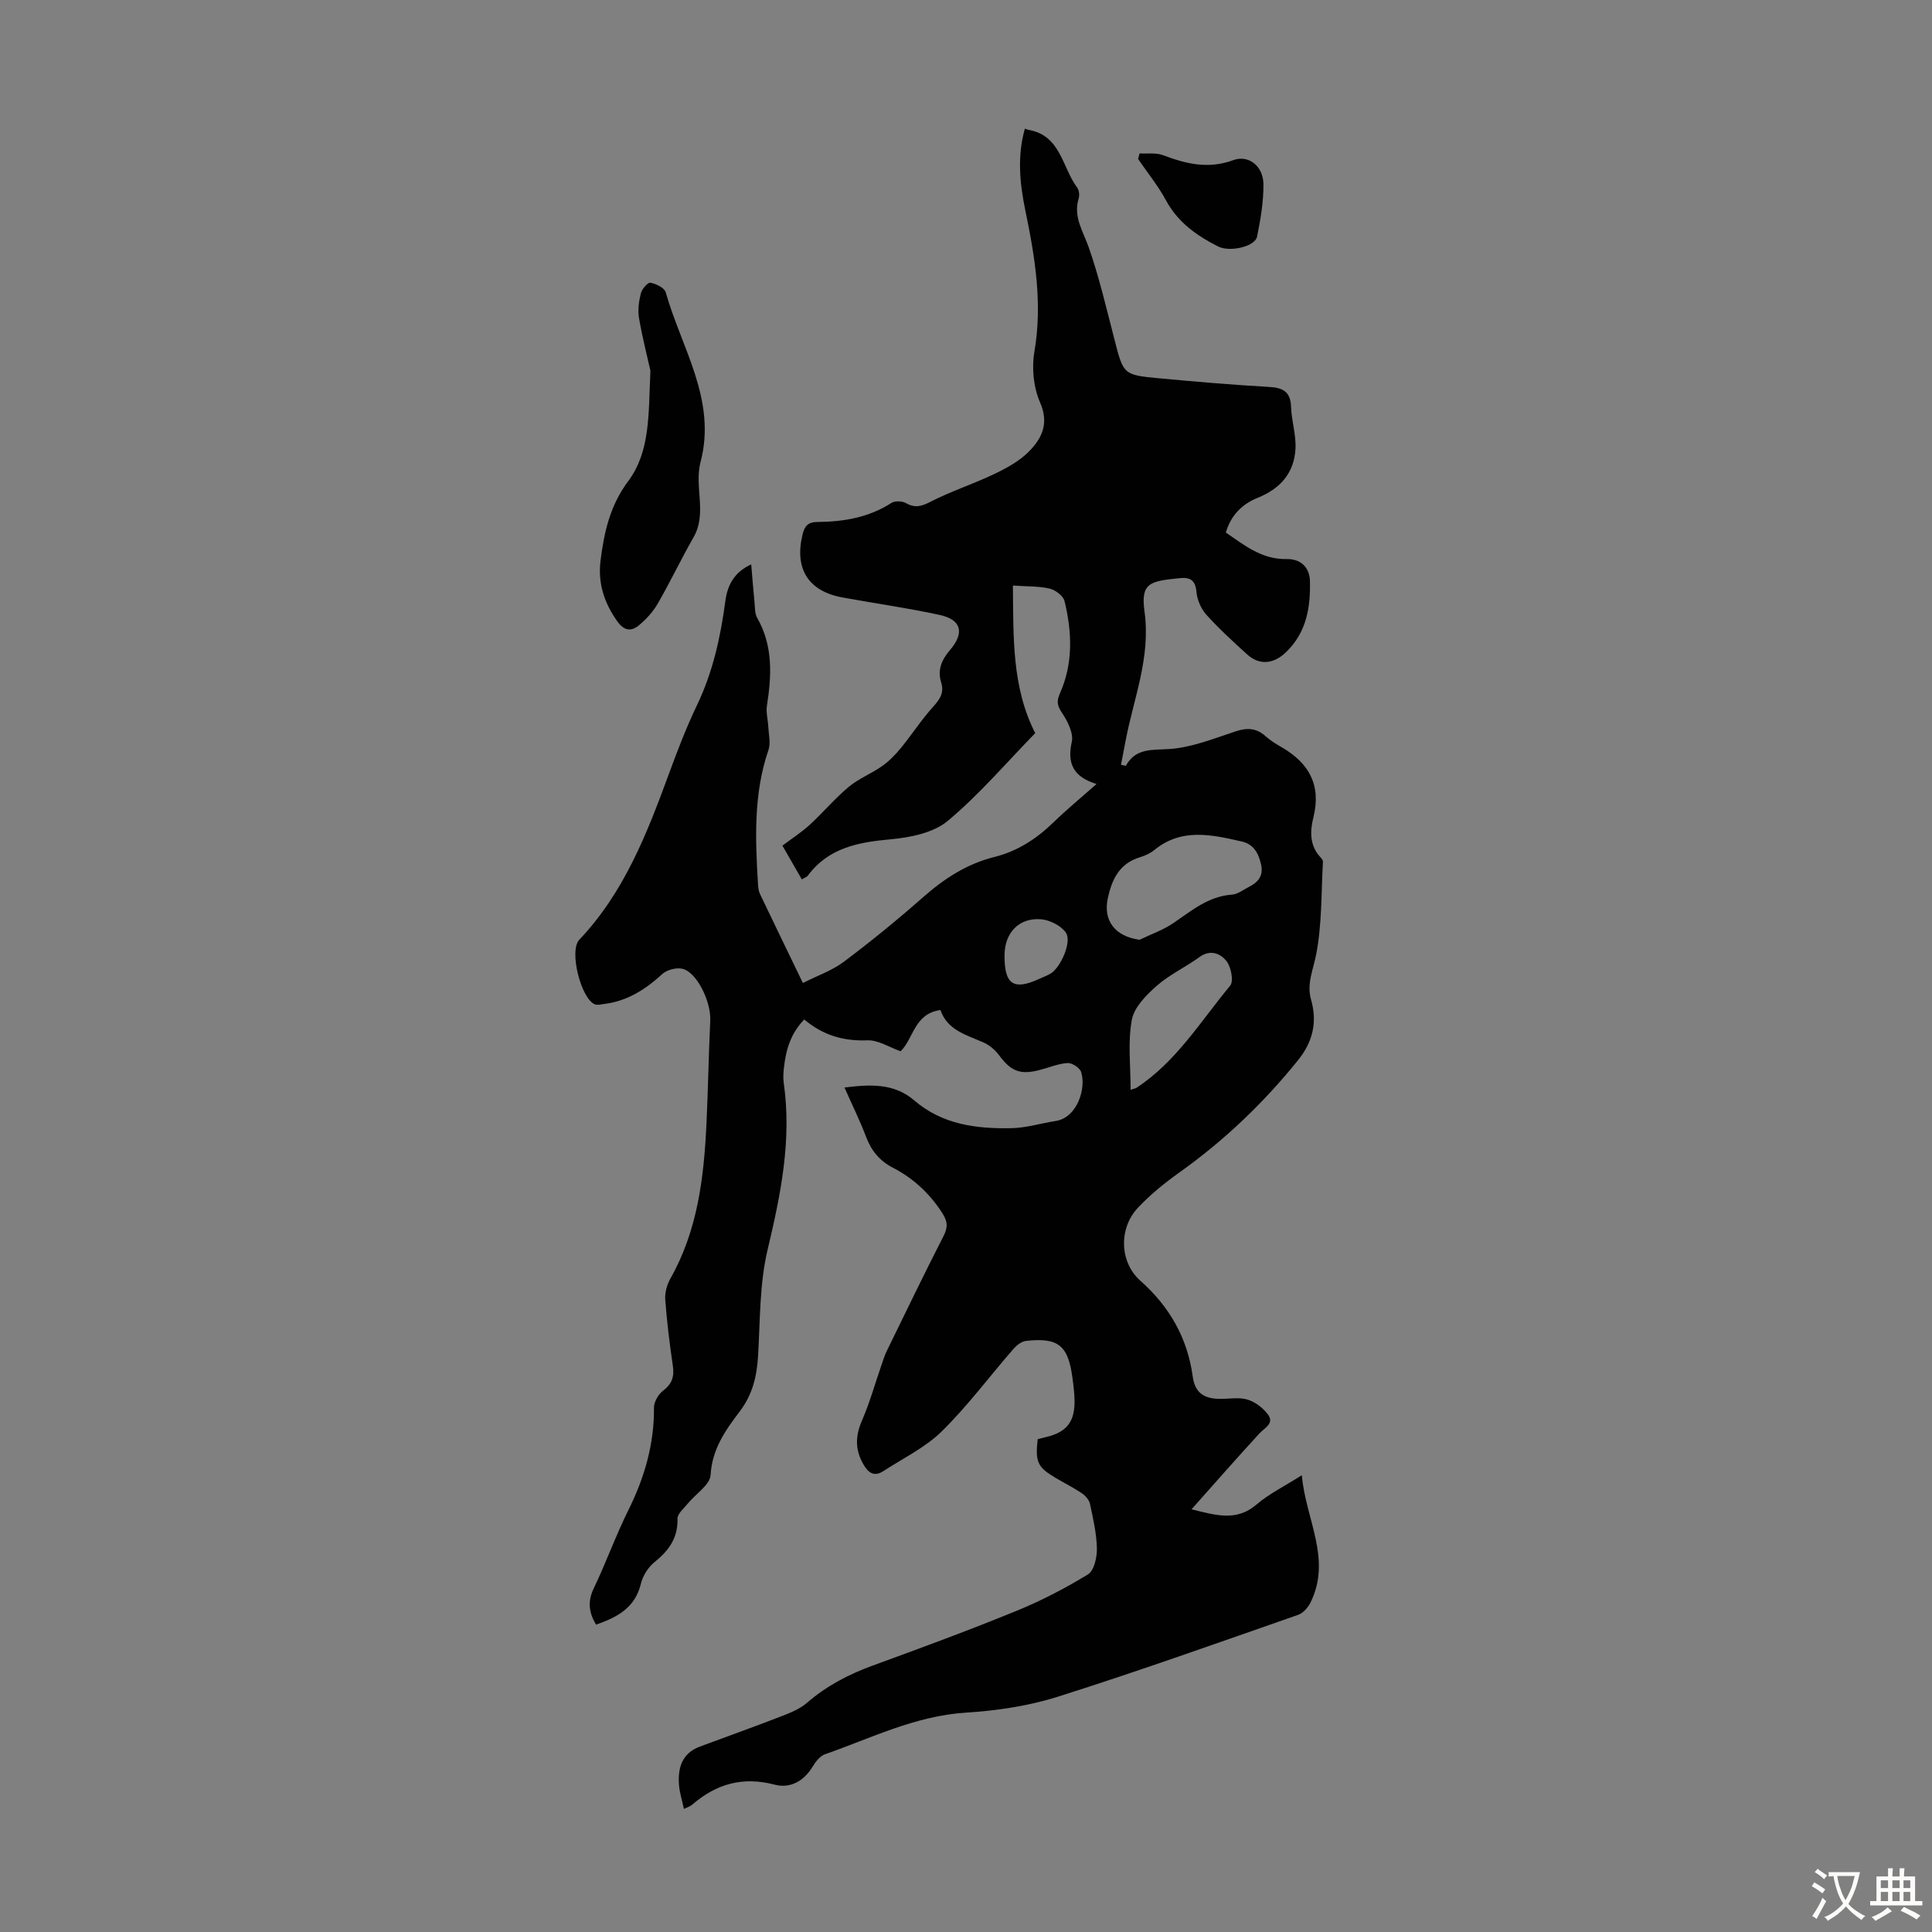 <svg enable-background="new 0 0 400 400" viewBox="0 0 400 400" xmlns="http://www.w3.org/2000/svg"><rect x="0" y="0" width="400" height="400" fill="#808080" stroke="none"/><g fill="#010102"><path d="m141.6 374.52c-.39-1.84-.92-3.44-1.03-5.07-.24-3.47.65-6.46 4.31-7.83 5.54-2.07 11.11-4.04 16.62-6.18 1.94-.75 4.02-1.55 5.56-2.88 4.05-3.5 8.6-5.89 13.59-7.71 9.97-3.63 19.94-7.31 29.76-11.32 5.13-2.09 10.12-4.68 14.84-7.57 1.27-.78 1.88-3.52 1.85-5.34-.06-3.1-.78-6.2-1.43-9.26-.18-.83-.96-1.71-1.7-2.21-1.76-1.18-3.67-2.13-5.5-3.22-3.66-2.17-4.16-3.26-3.63-7.97.52-.13 1.12-.29 1.73-.43 4.28-1.01 5.99-3.17 5.9-7.64-.03-1.56-.23-3.13-.44-4.68-.88-6.67-2.95-8.35-9.66-7.58-.94.11-1.95.96-2.62 1.73-4.92 5.66-9.42 11.73-14.75 16.97-3.41 3.36-7.98 5.55-12.06 8.22-2.02 1.32-3.23.33-4.26-1.51-1.68-2.99-1.58-5.8-.21-8.95 1.59-3.65 2.66-7.52 3.97-11.3.36-1.05.69-2.12 1.17-3.11 3.87-7.94 7.71-15.89 11.73-23.75.93-1.83.88-3.02-.25-4.78-2.62-4.07-5.99-7.19-10.23-9.39-2.72-1.41-4.46-3.49-5.54-6.37-1.25-3.33-2.85-6.54-4.48-10.23 5.34-.67 10.29-.91 14.42 2.65 5.87 5.05 12.89 5.9 20.12 5.77 3.08-.06 6.14-1.02 9.22-1.5 4.5-.7 6.34-6.92 5.22-10.17-.3-.87-1.88-1.88-2.81-1.82-1.97.14-3.88.96-5.83 1.46-3.98 1.03-5.89.22-8.32-3.06-.81-1.1-2-2.11-3.24-2.66-3.56-1.57-7.48-2.54-8.91-6.71-5.44.72-5.58 5.98-8.25 8.53-2.35-.82-4.64-2.35-6.87-2.26-4.96.2-9.22-1.06-13.08-4.32-2.83 2.92-3.78 6.28-4.19 9.85-.13 1.11-.21 2.26-.05 3.35 1.68 11.77-.63 23.04-3.34 34.44-1.69 7.1-1.54 14.65-1.98 22.02-.25 4.23-1.15 8.01-3.8 11.5-2.94 3.87-5.73 7.79-6.03 13.16-.12 2.03-3.07 3.88-4.68 5.86-.82 1.01-2.19 2.14-2.17 3.19.1 4.02-1.82 6.61-4.77 8.99-1.31 1.06-2.42 2.83-2.81 4.46-1.19 4.96-4.84 6.93-9.29 8.48-1.45-2.46-1.8-4.75-.48-7.5 2.56-5.34 4.56-10.94 7.19-16.24 3.34-6.72 5.35-13.65 5.29-21.21-.01-1.19.92-2.76 1.9-3.51 1.88-1.41 2.33-2.96 2-5.18-.67-4.54-1.23-9.1-1.57-13.67-.1-1.43.36-3.1 1.08-4.37 5.62-9.93 6.92-20.83 7.45-31.92.34-7.14.45-14.29.79-21.43.19-4.09-2.91-10.31-5.94-10.8-1.26-.21-3.07.28-4 1.13-3.47 3.19-7.25 5.6-12.01 6.19-.65.08-1.39.29-1.95.07-2.83-1.13-5.4-11.06-3.21-13.37 9.27-9.78 14-21.94 18.52-34.26 1.77-4.82 3.61-9.64 5.83-14.27 3.29-6.86 4.89-14.1 5.88-21.56.42-3.17 1.73-5.96 5.36-7.62.24 2.79.43 5.3.68 7.8.11 1.1.04 2.36.55 3.26 3.32 5.81 3 11.95 2.02 18.23-.21 1.37.21 2.84.28 4.27.08 1.63.54 3.42.04 4.87-3.13 9.13-2.72 18.49-2.16 27.88.04.65.13 1.35.41 1.93 2.83 5.94 5.71 11.87 8.88 18.43 2.97-1.51 6.06-2.57 8.54-4.44 5.63-4.23 11.1-8.7 16.39-13.36 4.36-3.84 9.05-6.88 14.71-8.29 4.8-1.2 8.74-3.77 12.26-7.19 2.72-2.64 5.65-5.05 8.89-7.92-4.68-1.44-6.15-4.14-5.12-8.71.4-1.79-.86-4.27-2.01-6-1.01-1.51-1.18-2.39-.43-4.09 2.75-6.18 2.5-12.66.94-19.07-.26-1.08-1.87-2.3-3.06-2.58-2.24-.53-4.63-.43-7.63-.64.12 10.69-.24 21 4.62 30.56-5.94 6.08-11.56 12.7-18.12 18.18-2.98 2.48-7.77 3.43-11.85 3.8-6.7.61-12.81 1.75-17.1 7.51-.24.32-.72.46-1.25.79-1.34-2.32-2.6-4.52-4.02-6.99 1.94-1.46 3.91-2.72 5.62-4.28 2.77-2.54 5.21-5.46 8.09-7.87 2.06-1.72 4.7-2.75 6.92-4.31 1.45-1.02 2.74-2.34 3.87-3.72 2.31-2.82 4.3-5.91 6.73-8.6 1.4-1.55 2.3-2.9 1.64-5-.82-2.62.12-4.72 1.84-6.73 3.04-3.57 2.35-6.27-2.14-7.25-6.65-1.45-13.41-2.39-20.12-3.62-7.1-1.29-9.98-5.95-8.3-12.96.43-1.81 1.11-2.65 3.07-2.67 5.42-.04 10.64-.91 15.34-3.94.73-.47 2.24-.41 3.03.04 1.93 1.09 3.28.64 5.18-.34 4.23-2.17 8.82-3.64 13.11-5.7 2.57-1.23 5.23-2.68 7.19-4.68 2.66-2.71 4.18-5.78 2.27-10.14-1.36-3.1-1.75-7.12-1.17-10.49 1.71-9.98.13-19.59-1.88-29.27-1.16-5.6-1.7-11.25-.09-16.92.36.12.56.22.77.26 6.69 1.16 6.93 7.78 10.06 11.95.4.54.51 1.57.31 2.24-1.17 3.81.91 6.78 2.08 10.13 2.17 6.2 3.66 12.64 5.31 19.01 1.88 7.3 1.81 7.4 9.15 8.09 7.57.71 15.16 1.36 22.75 1.79 2.9.16 4.57.88 4.68 4.13.09 2.87 1.05 5.74.92 8.59-.23 5.04-3.12 8.35-7.8 10.23-3.25 1.31-5.57 3.61-6.62 7.21 3.87 2.66 7.49 5.6 12.62 5.49 2.81-.06 4.73 1.66 4.79 4.57.13 5.49-.73 10.69-5.01 14.76-2.52 2.4-5.46 2.72-8.01.39-2.9-2.64-5.81-5.29-8.42-8.19-1.11-1.23-1.92-3.1-2.06-4.75-.22-2.47-1.36-3.05-3.48-2.83-6.15.63-8.1.93-7.27 6.92 1.32 9.59-2.3 18.03-3.95 26.93-.3 1.6-.62 3.2-.92 4.79.6.12.97.25 1 .2 2.07-3.69 5.32-3.22 8.97-3.46 4.69-.3 9.3-2.2 13.86-3.69 2.37-.77 4.26-.63 6.12 1.05.99.89 2.16 1.6 3.32 2.27 5.69 3.3 8.24 7.87 6.55 14.58-.7 2.8-.79 5.81 1.51 8.23.22.24.49.59.48.87-.36 6.41-.19 12.92-1.39 19.17-.6 3.15-2.01 6.1-1.08 9.36 1.34 4.69.39 8.76-2.66 12.55-7.13 8.86-15.27 16.63-24.54 23.24-3.08 2.2-6.09 4.62-8.66 7.37-3.97 4.25-3.81 11.23.54 15.09 6.06 5.38 9.75 11.89 10.83 19.82.48 3.57 2.55 4.61 5.68 4.63 1.9.02 3.93-.38 5.67.15 1.58.48 3.19 1.71 4.2 3.05 1.43 1.91-.64 2.76-1.74 3.96-4.59 4.99-9.06 10.09-14.05 15.7 5.34 1.36 9.4 2.47 13.44-.98 2.6-2.22 5.78-3.78 9.39-6.07.78 9.12 6.26 17.3 1.8 26.35-.51 1.04-1.53 2.2-2.57 2.56-16.55 5.77-33.06 11.67-49.76 16.95-6.11 1.93-12.66 2.89-19.07 3.3-10.44.67-19.57 5.27-29.12 8.61-1.02.36-1.93 1.51-2.53 2.51-1.84 3.07-4.69 4.63-7.92 3.78-6.59-1.73-12.08-.16-17.06 4.16-.38.34-.94.49-1.7.87zm94.34-179.95c2.35-1.14 4.87-2.01 7-3.46 3.78-2.57 7.26-5.56 12.16-5.89 1.14-.08 2.23-.96 3.32-1.51 1.93-.98 3.23-2.23 2.67-4.73-.54-2.37-1.53-4.21-4.05-4.77-6.22-1.41-12.44-2.84-18.09 1.81-.84.69-1.94 1.16-2.99 1.48-4.21 1.29-5.76 4.58-6.6 8.47-1.01 4.67 1.53 7.91 6.58 8.6zm-1.86 31.05c.66-.21.98-.25 1.23-.41 8.23-5.4 13.27-13.78 19.38-21.13.77-.92.2-3.86-.75-5.08-1.21-1.54-3.3-2.52-5.59-.86-2.89 2.1-6.22 3.64-8.87 5.97-2.17 1.91-4.68 4.45-5.15 7.05-.85 4.61-.25 9.48-.25 14.46zm-26.1-27.94c-.07 6.11 1.83 7.44 7.12 5.01.81-.37 1.65-.67 2.41-1.12 2.11-1.26 4.47-6.64 3.16-8.49-1.02-1.44-3.29-2.59-5.1-2.75-4.57-.39-7.54 2.76-7.59 7.35z"/><path d="m134.66 76.73c-.54-2.42-1.62-6.61-2.36-10.87-.29-1.66-.03-3.5.39-5.15.22-.89 1.45-2.29 1.97-2.18 1.17.23 2.9 1.05 3.17 1.99 3.26 11.54 10.6 22.3 7.21 35.14-1.35 5.14 1.41 10.56-1.44 15.56-2.58 4.52-4.82 9.24-7.42 13.75-.97 1.69-2.38 3.22-3.88 4.48-1.54 1.3-3.05 1.21-4.46-.76-2.73-3.82-4.08-7.92-3.51-12.58.73-5.89 1.97-11.46 5.73-16.49 4.58-6.14 4.19-13.71 4.6-22.89z"/><path d="m235.94 31.76c1.63.1 3.4-.18 4.85.37 4.78 1.8 9.39 2.93 14.53 1.03 3.18-1.18 6.22 1.23 6.26 4.94.04 3.62-.59 7.29-1.31 10.86-.42 2.13-5.67 3.28-8.08 2.07-4.42-2.24-8.31-4.98-10.78-9.54-1.63-3.02-3.83-5.73-5.78-8.57.11-.39.21-.77.31-1.16z"/></g><path d="m377.9 391.2c-.2.3-.4.5-.6.8-.7-.6-1.4-1-2.2-1.5.2-.3.4-.5.5-.8.6.4 1.4.8 2.3 1.5zm-1.8 6.1c-.2-.2-.5-.4-.9-.6.4-.6.8-1.2 1.2-1.9s.7-1.3.9-1.9c.3.3.5.5.8.7-.7 1.3-1.4 2.6-2 3.7zm2.2-9c-.3.3-.5.5-.6.8-.6-.6-1.3-1.1-2-1.5.3-.3.5-.5.6-.7.6.5 1.3.9 2 1.4zm.3.2v-.9h2 4.5c-.3 1.3-.6 2.5-1 3.6s-.9 2.1-1.4 3c.4.5 1 1 1.6 1.4s1.2.8 1.9 1.1c-.3.2-.5.4-.8.8-.4-.3-1-.7-1.6-1.2s-1.2-1.1-1.6-1.6c-.5.6-1.1 1.1-1.7 1.6s-1.4.9-2.1 1.4c-.1-.3-.3-.5-.7-.8.6-.2 1.2-.5 1.9-1s1.4-1.1 2-1.8c-.5-.8-.9-1.6-1.2-2.5s-.6-2-.8-3.2c-.4.1-.7.1-1 .1zm2.5 2.7c.3 1 .7 1.7 1 2.2.3-.5.6-1.1 1-2s.6-1.9.9-3h-3.2-.4c.1.9.3 1.8.7 2.8z" fill="#fcfbfa"/><path d="m396.5 388.5v1.5 3.6h1.5v.9c-.4 0-1 0-1.7 0h-7.9c-.5 0-.9 0-1.2 0v-.9h1.3v-3.5c0-.7 0-1.2 0-1.6h2.4c0-.8 0-1.4 0-1.7h1c0 .3-.1.8-.1 1.7h1.5c0-.8 0-1.4 0-1.7h1c0 .3-.1.9-.1 1.7zm-8.2 9.2c-.2-.3-.5-.5-.8-.8.8-.3 1.4-.6 1.9-.9s1-.7 1.4-1.1c.3.3.6.5.9.8-1.6 1-2.8 1.6-3.4 2zm2.6-6.8v-1.6h-1.5v1.6zm0 2.7v-1.9h-1.5v1.9zm2.4-2.7v-1.6h-1.5v1.6zm0 2.7v-1.9h-1.5v1.9zm.2 2 .7-.8c.4.2.9.5 1.6.8s1.3.7 1.8 1c-.3.3-.5.5-.8.8-.4-.3-1.5-1-3.3-1.8zm2-4.7v-1.6h-1.4v1.6zm0 2.7v-1.9h-1.4v1.9z" fill="#fcfbfa"/></svg>